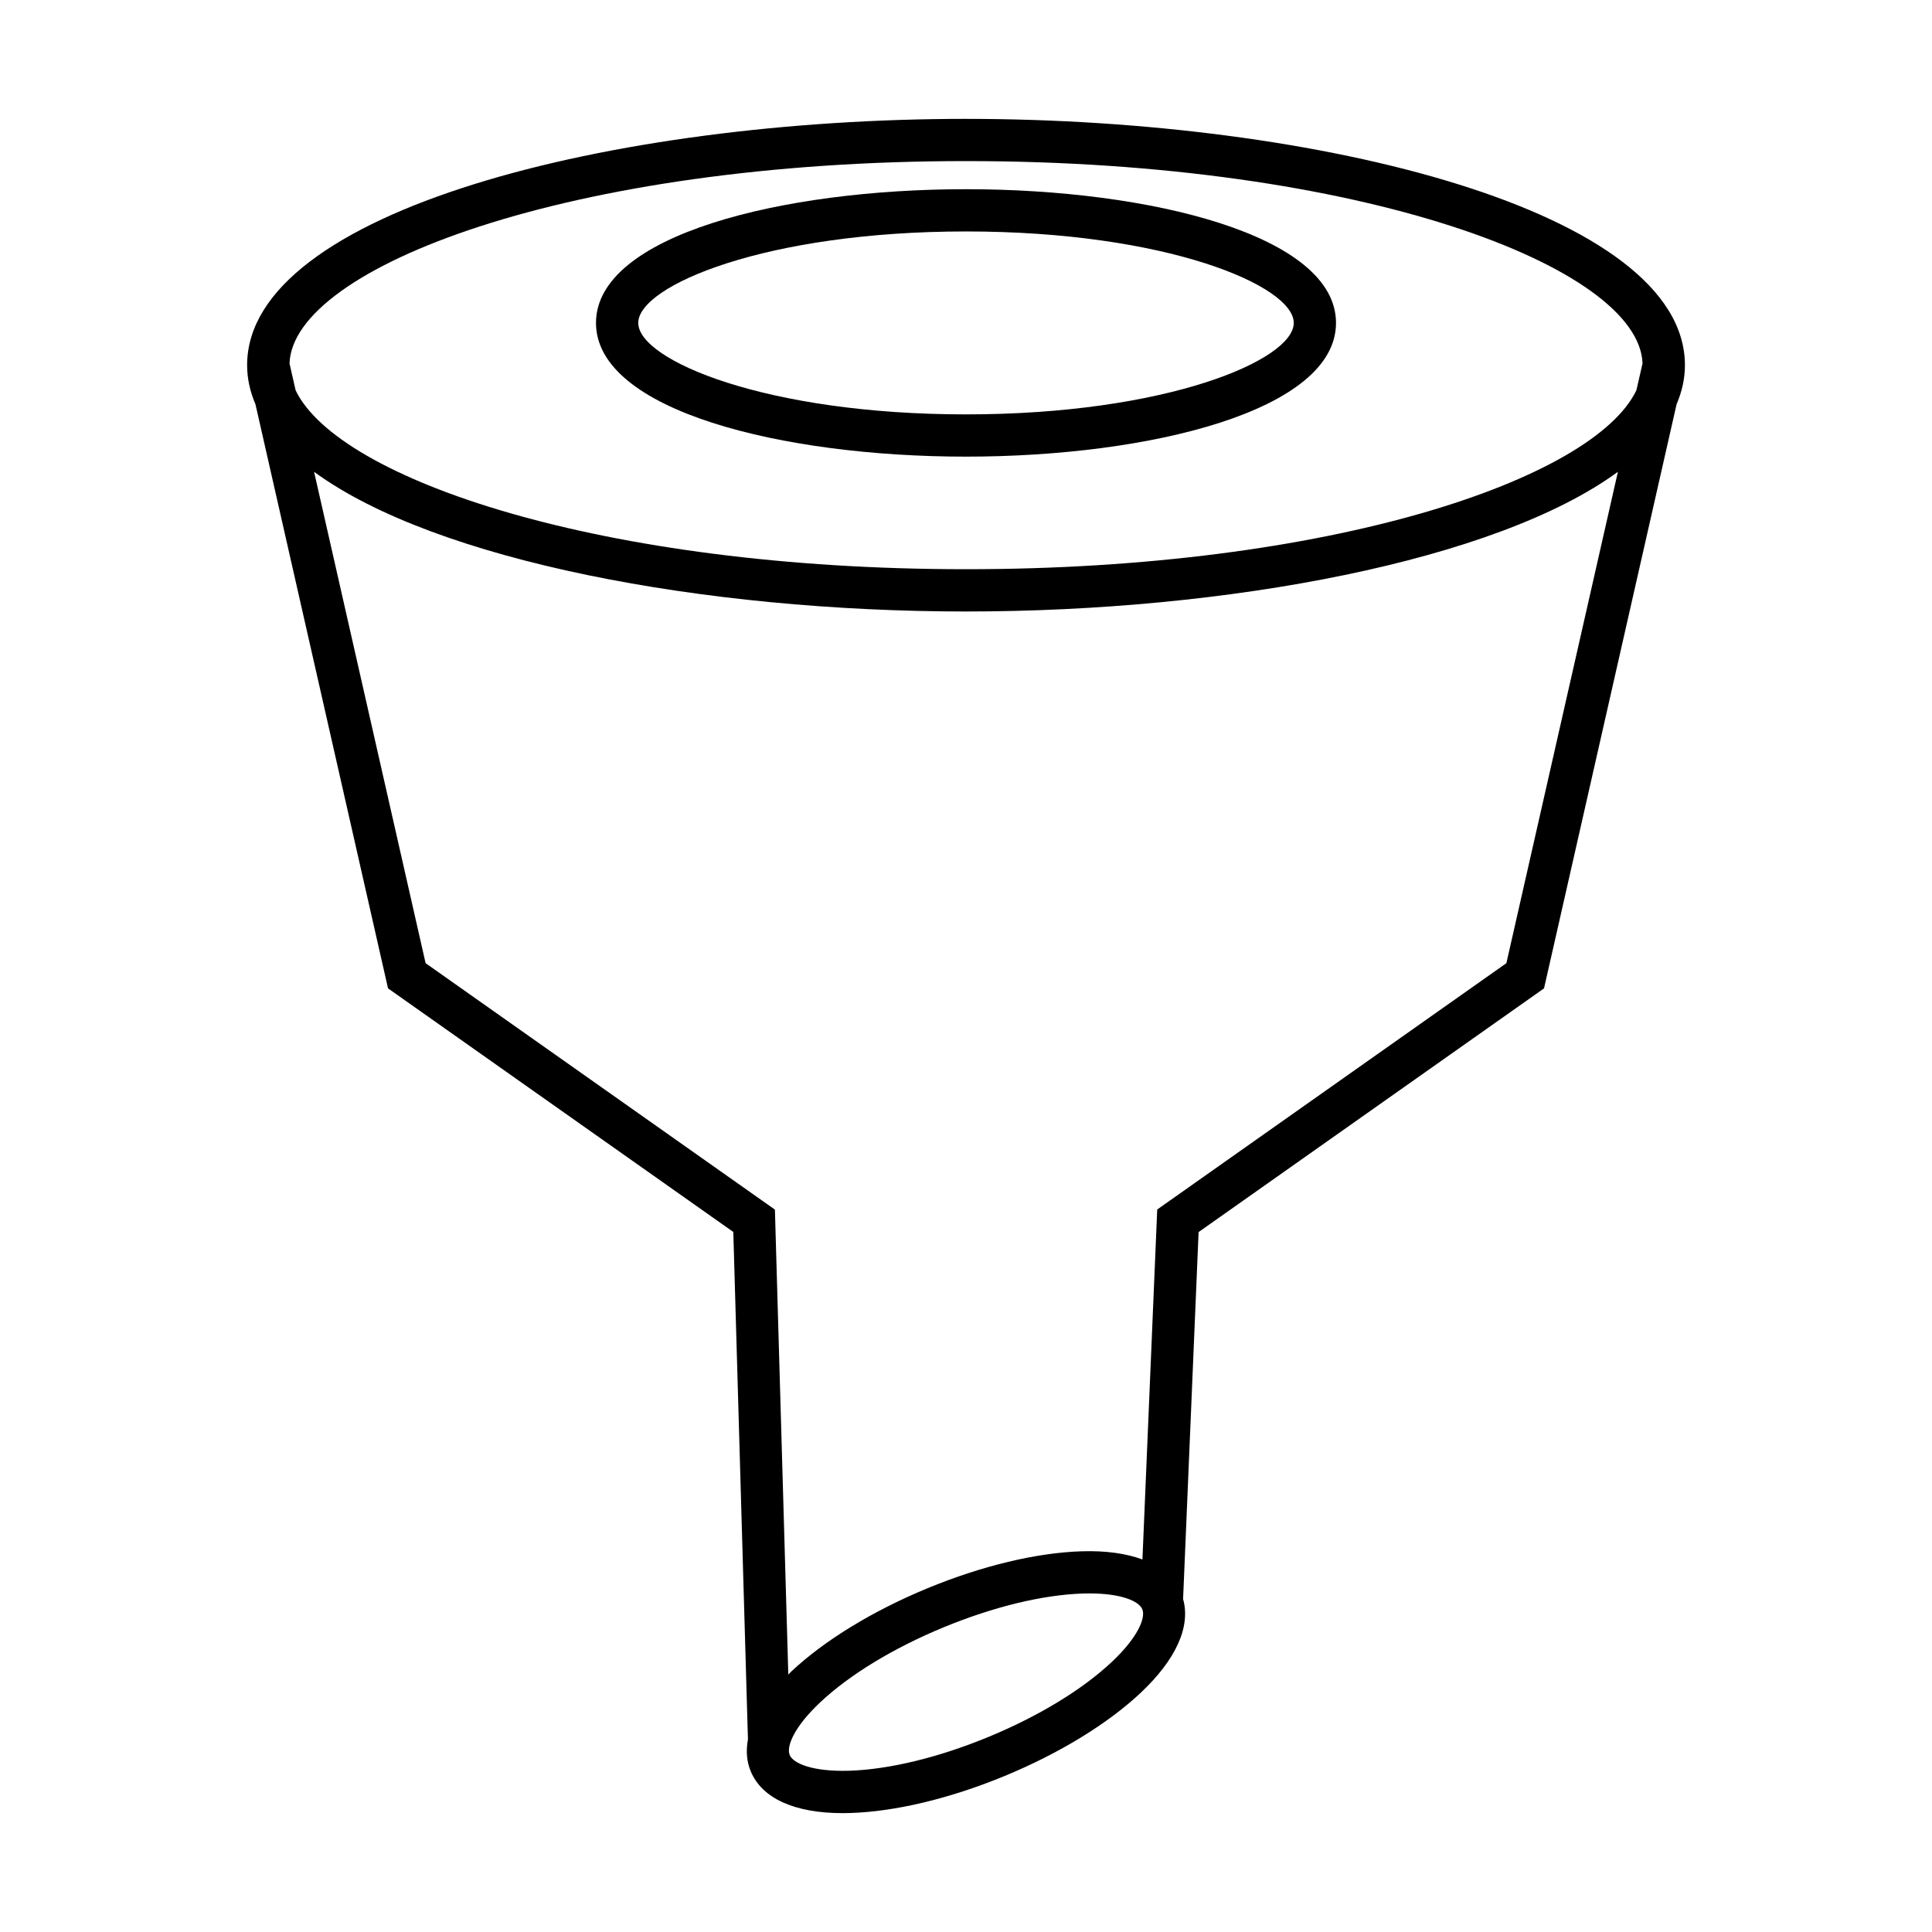 <?xml version="1.0" encoding="UTF-8"?>
<!-- Uploaded to: SVG Repo, www.svgrepo.com, Generator: SVG Repo Mixer Tools -->
<svg fill="#000000" width="800px" height="800px" version="1.1" viewBox="144 144 512 512" xmlns="http://www.w3.org/2000/svg">
 <g>
  <path d="m400 175.5c-93.648 0-190.51 24.418-190.51 65.273 0 3.586 0.785 7.035 2.211 10.363l35.129 154.79 91.504 64.555 3.879 134.49c-0.547 2.969-0.355 5.801 0.723 8.406 2.977 7.203 11.594 11.121 24.363 11.121 0.633 0 1.277-0.012 1.926-0.031 12.004-0.352 26.578-3.844 41.051-9.828 14.473-5.984 27.262-13.805 36.012-22.023 9.406-8.844 13.293-17.582 11.242-24.855l4.109-97.25 91.543-64.582 35.129-154.79c1.422-3.328 2.211-6.777 2.211-10.363-0.004-40.859-96.871-65.273-190.52-65.273zm38.617 408.95c-7.785 7.312-19.367 14.359-32.621 19.836-13.25 5.477-26.43 8.672-37.109 8.984-9.434 0.258-14.668-1.895-15.609-4.176-0.941-2.277 1.195-7.484 8.105-13.977 7.785-7.312 19.367-14.359 32.621-19.836 13.25-5.477 26.43-8.672 37.109-8.984 0.555-0.016 1.098-0.023 1.625-0.023 8.445 0 13.102 2.055 13.988 4.199v0.004c0.941 2.273-1.199 7.481-8.109 13.973zm104.59-185.2-92.531 65.277-3.918 92.746c-4.301-1.582-9.66-2.356-15.98-2.168-12.004 0.352-26.578 3.844-41.051 9.828-14.473 5.984-27.262 13.805-36.012 22.023-0.293 0.273-0.523 0.547-0.805 0.82l-3.551-123.22-92.57-65.305-29.555-130.22c32.184 23.59 103.34 37.02 172.76 37.02 69.426 0 140.58-13.43 172.77-37.02zm34.453-151.82c-11.32 23.621-81.102 47.418-177.66 47.418s-166.34-23.797-177.66-47.418l-1.613-7.109c0.852-25.461 74.215-53.633 179.28-53.633 105.06 0 178.43 28.168 179.28 53.633z"/>
  <path d="m400 194.14c-48.727 0-98.055 12.172-98.055 35.438 0 23.262 49.324 35.434 98.055 35.434 48.727 0 98.055-12.172 98.055-35.434 0.004-23.266-49.328-35.438-98.055-35.438zm0 59.676c-53.02 0-86.855-14.355-86.855-24.238 0-9.883 33.836-24.242 86.855-24.242 53.023 0 86.859 14.359 86.859 24.242 0 9.883-33.836 24.238-86.859 24.238z"/>
 </g>
</svg>
